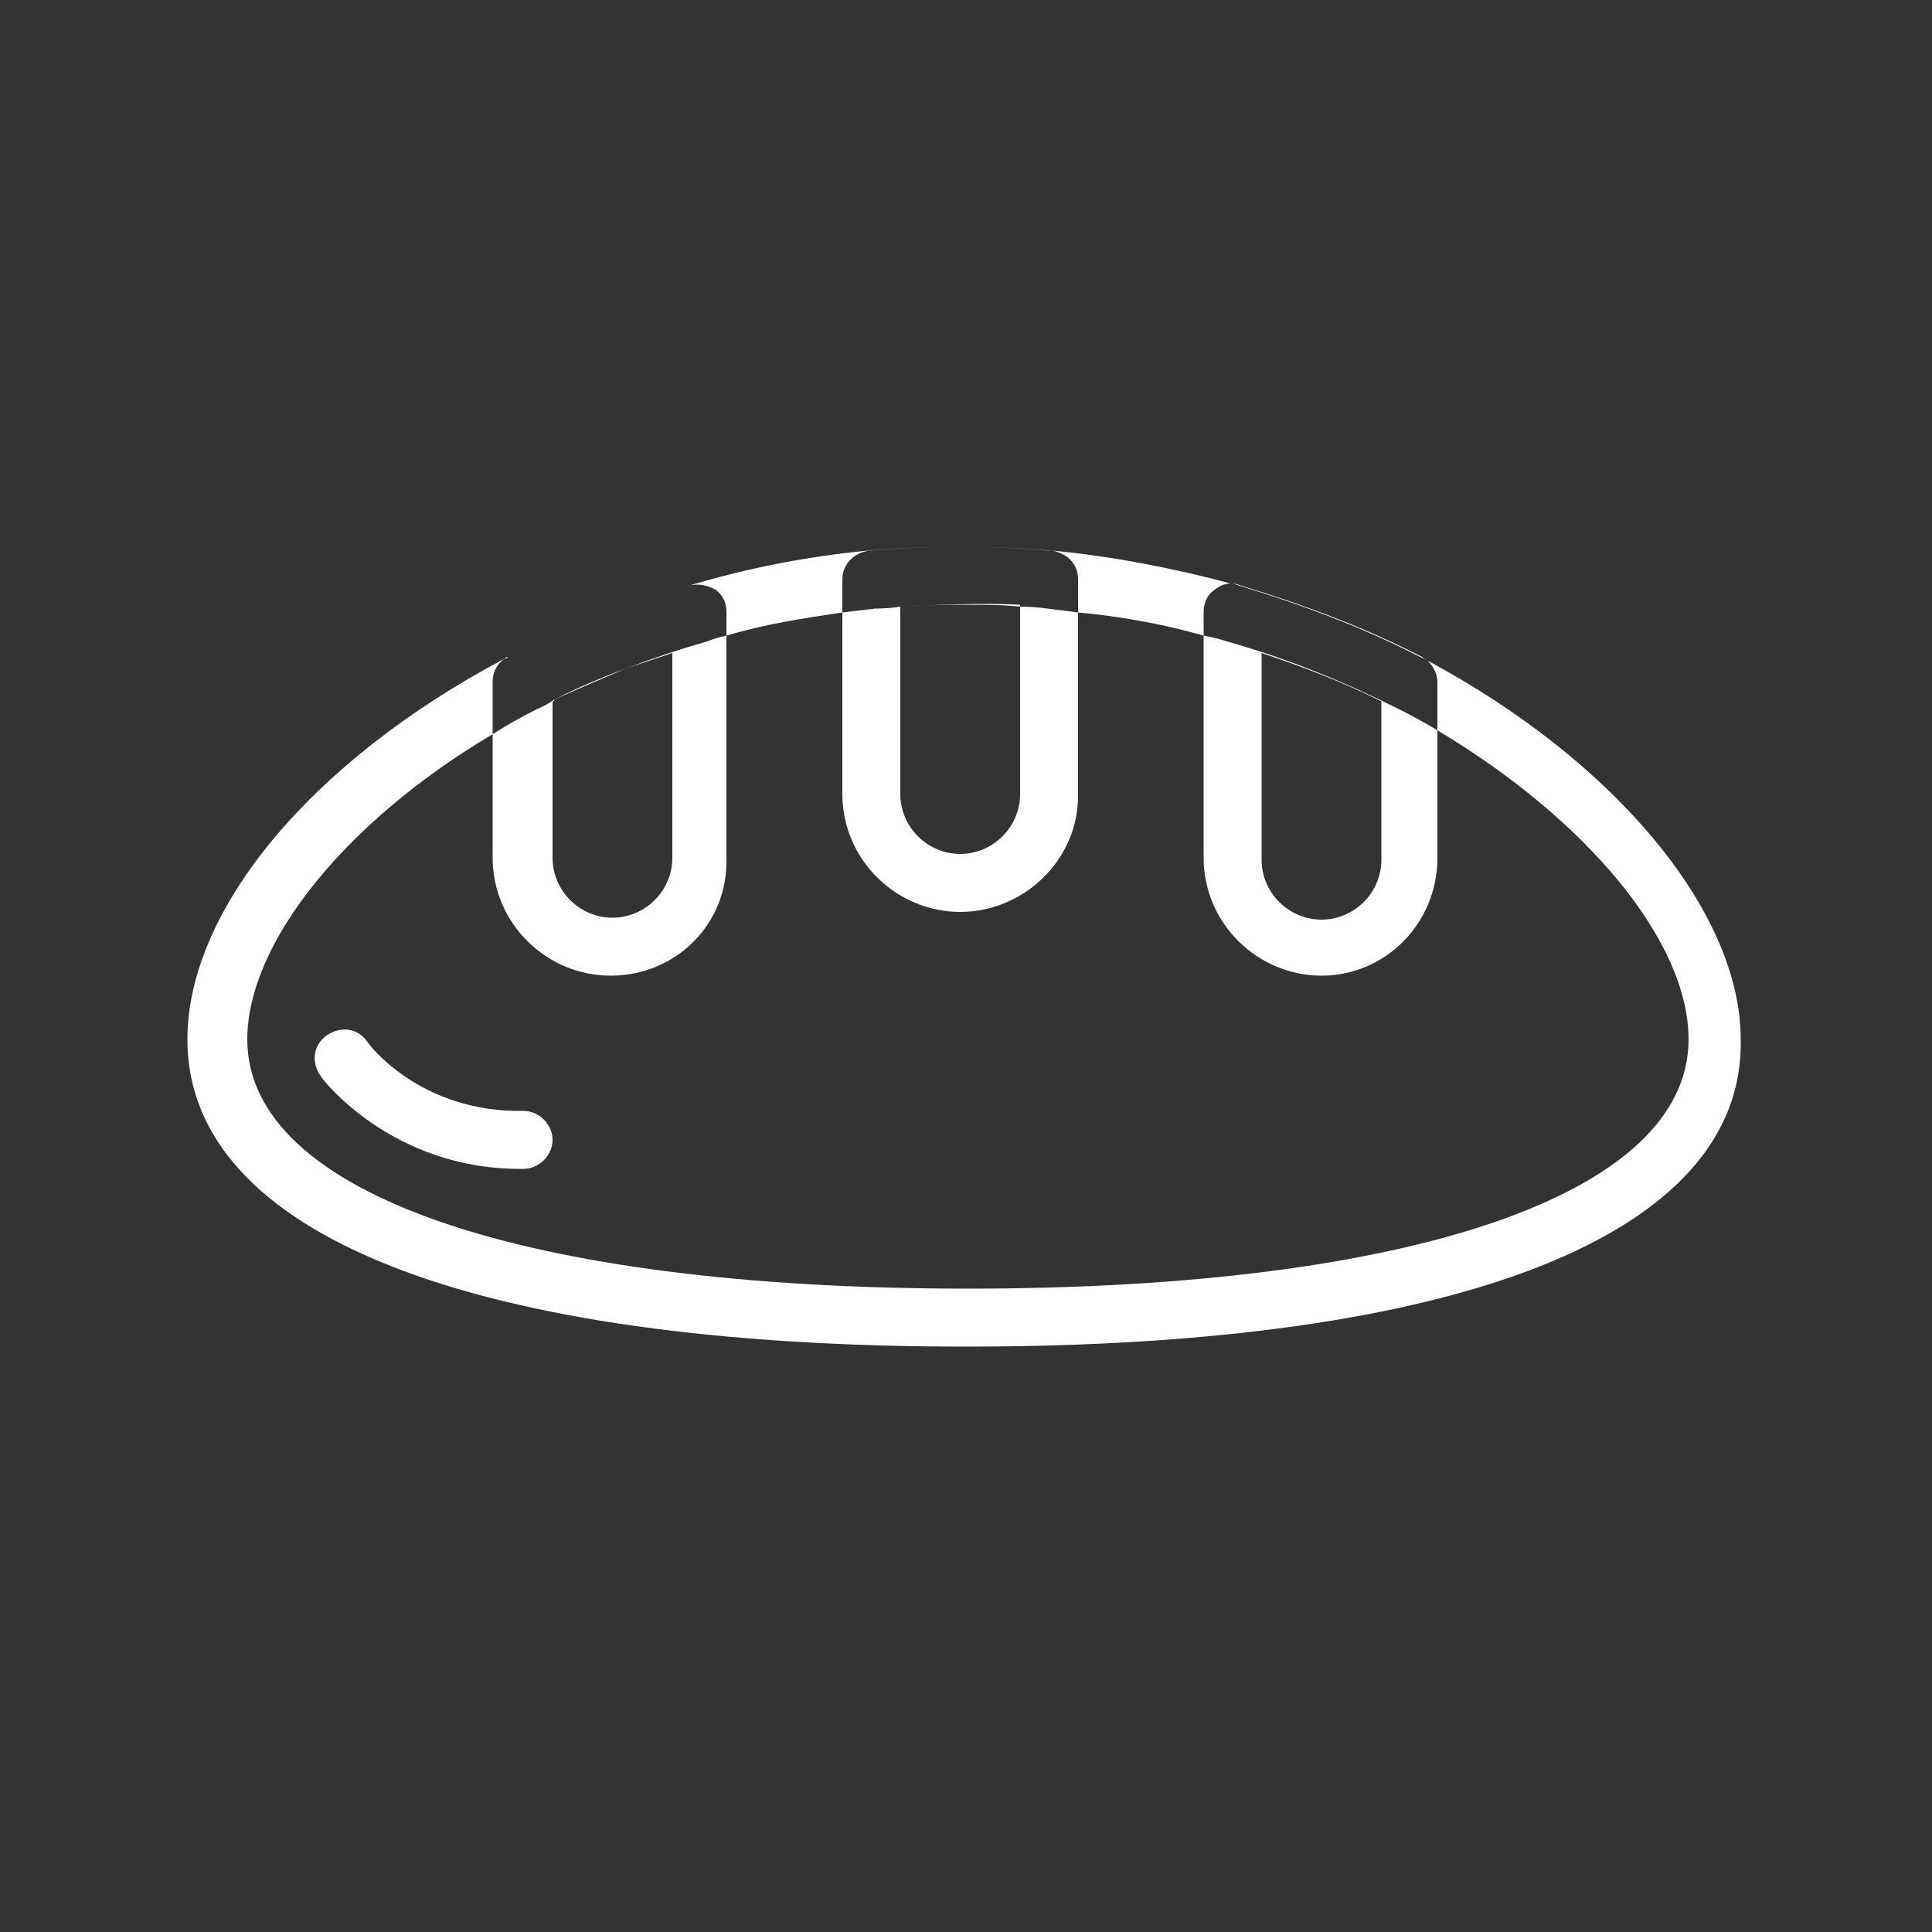 <svg xmlns="http://www.w3.org/2000/svg" viewBox="0 0 100 100" width="100" height="100"><rect x="0" y="0" width="100" height="100" fill="#333333" stroke="none"/><title>bakery_bread_food_fast_icon_226726-svg</title><style>		.s0 { fill: #ffffff } 	</style><path id="Layer" fill-rule="evenodd" class="s0" d="m50 69.7c-25.6 0-40.3-5.8-40.3-15.9 0-6.7 6.4-14.4 16.4-19.7-0.4 0.3-0.6 0.7-0.6 1.2v2.7c-7.6 4.5-12.7 10.8-12.7 15.8 0 8 14.3 12.9 37.3 12.9 23 0 37.3-4.9 37.3-12.9 0-5.1-5.3-11.4-13-16v-2.5c0-0.4-0.2-0.8-0.5-1.1 9.7 5.2 16.2 13 16.2 19.6 0.2 10.1-14.5 15.9-40.1 15.9zm-5.1-41.2q2.4-0.2 4.8-0.2-2.3 0-4.7 0.2c-0.8 0.1-1.4 0.7-1.4 1.5v1.7c-2 0.3-4 0.6-6 1.2v-1.2q0-0.8-0.6-1.2c-0.4-0.2-0.8-0.3-1.3-0.2 3-0.9 6.1-1.5 9.2-1.8zm-7.3 4.4v11.5c0.1 3.4-2.6 6.1-6 6.1-3.3 0-6.1-2.7-6.1-6.1v-6.4q1.1-0.7 2.3-1.3 0.5-0.2 0.9-0.5 0 0.1-0.1 0.1v8.1c0 1.7 1.4 3.1 3.1 3.1 1.7 0 3.1-1.4 3.1-3.1v-10.6q-1.2 0.4-2.4 0.8 2.1-0.8 4.2-1.4 0.5-0.2 1-0.3zm36.8 4.9v6.6c0 3.4-2.7 6.1-6 6.1-3.3 0-6.1-2.7-6.1-6.1v-11.5q0.6 0.1 1.2 0.3c3.2 0.9 6.1 2.1 8.9 3.5q1 0.5 2 1.1zm-18.6-6.1v-1.7c0-0.8-0.5-1.3-1.3-1.5 3.1 0.3 6.2 0.9 9.2 1.7q-0.4 0-0.8 0.3-0.6 0.4-0.6 1.2v1.2c-2.1-0.6-4.3-1-6.5-1.2zm7.9-1.5q0.3 0 0.5 0.1c3.3 1 6.5 2.2 9.4 3.7q0.1 0.1 0.3 0.2-0.2-0.1-0.4-0.2c-2.9-1.5-6.1-2.7-9.4-3.7q-0.2-0.1-0.4-0.1zm-14-1.9q2.4 0 4.7 0.2 0.1 0 0.1 0-0.1 0-0.2 0-2.3-0.2-4.6-0.2zm4.5 3.2q0.8 0.1 1.6 0.2v9.5c0 3.3-2.8 6-6.1 6-3.3 0-6.1-2.7-6.1-6.1v-9.4q0.9-0.1 1.7-0.2 0.7 0 1.3-0.1v9.7c0 1.7 1.4 3.1 3.1 3.1 1.7 0 3.1-1.4 3.1-3.1v-9.7q0.7 0 1.4 0.1zm-7.6-0.1c2.1-0.1 4.1-0.2 6.2-0.1v0.1c-0.9-0.1-1.9-0.1-2.8-0.1q-1.6 0-3.4 0.1zm18.7 2.4v10.7c0 1.7 1.4 3.1 3.1 3.1 1.7 0 3.1-1.4 3.1-3.1v-8.2c-2-1-4.1-1.8-6.2-2.5zm-39 0.2q-0.1 0.1-0.2 0.1 0.1-0.1 0.2-0.1zm6.1 0.6q-1.9 0.8-3.7 1.6 1.8-0.9 3.7-1.6zm-5.5 25.9c-6.6 0-10.2-4.6-10.3-4.8-0.5-0.7-0.4-1.6 0.3-2.1 0.7-0.5 1.6-0.4 2.1 0.3 0.1 0.2 2.8 3.7 8.1 3.6 0.8 0 1.5 0.7 1.5 1.5 0 0.8-0.7 1.5-1.5 1.5-0.1 0-0.2 0-0.2 0z"></path></svg>
